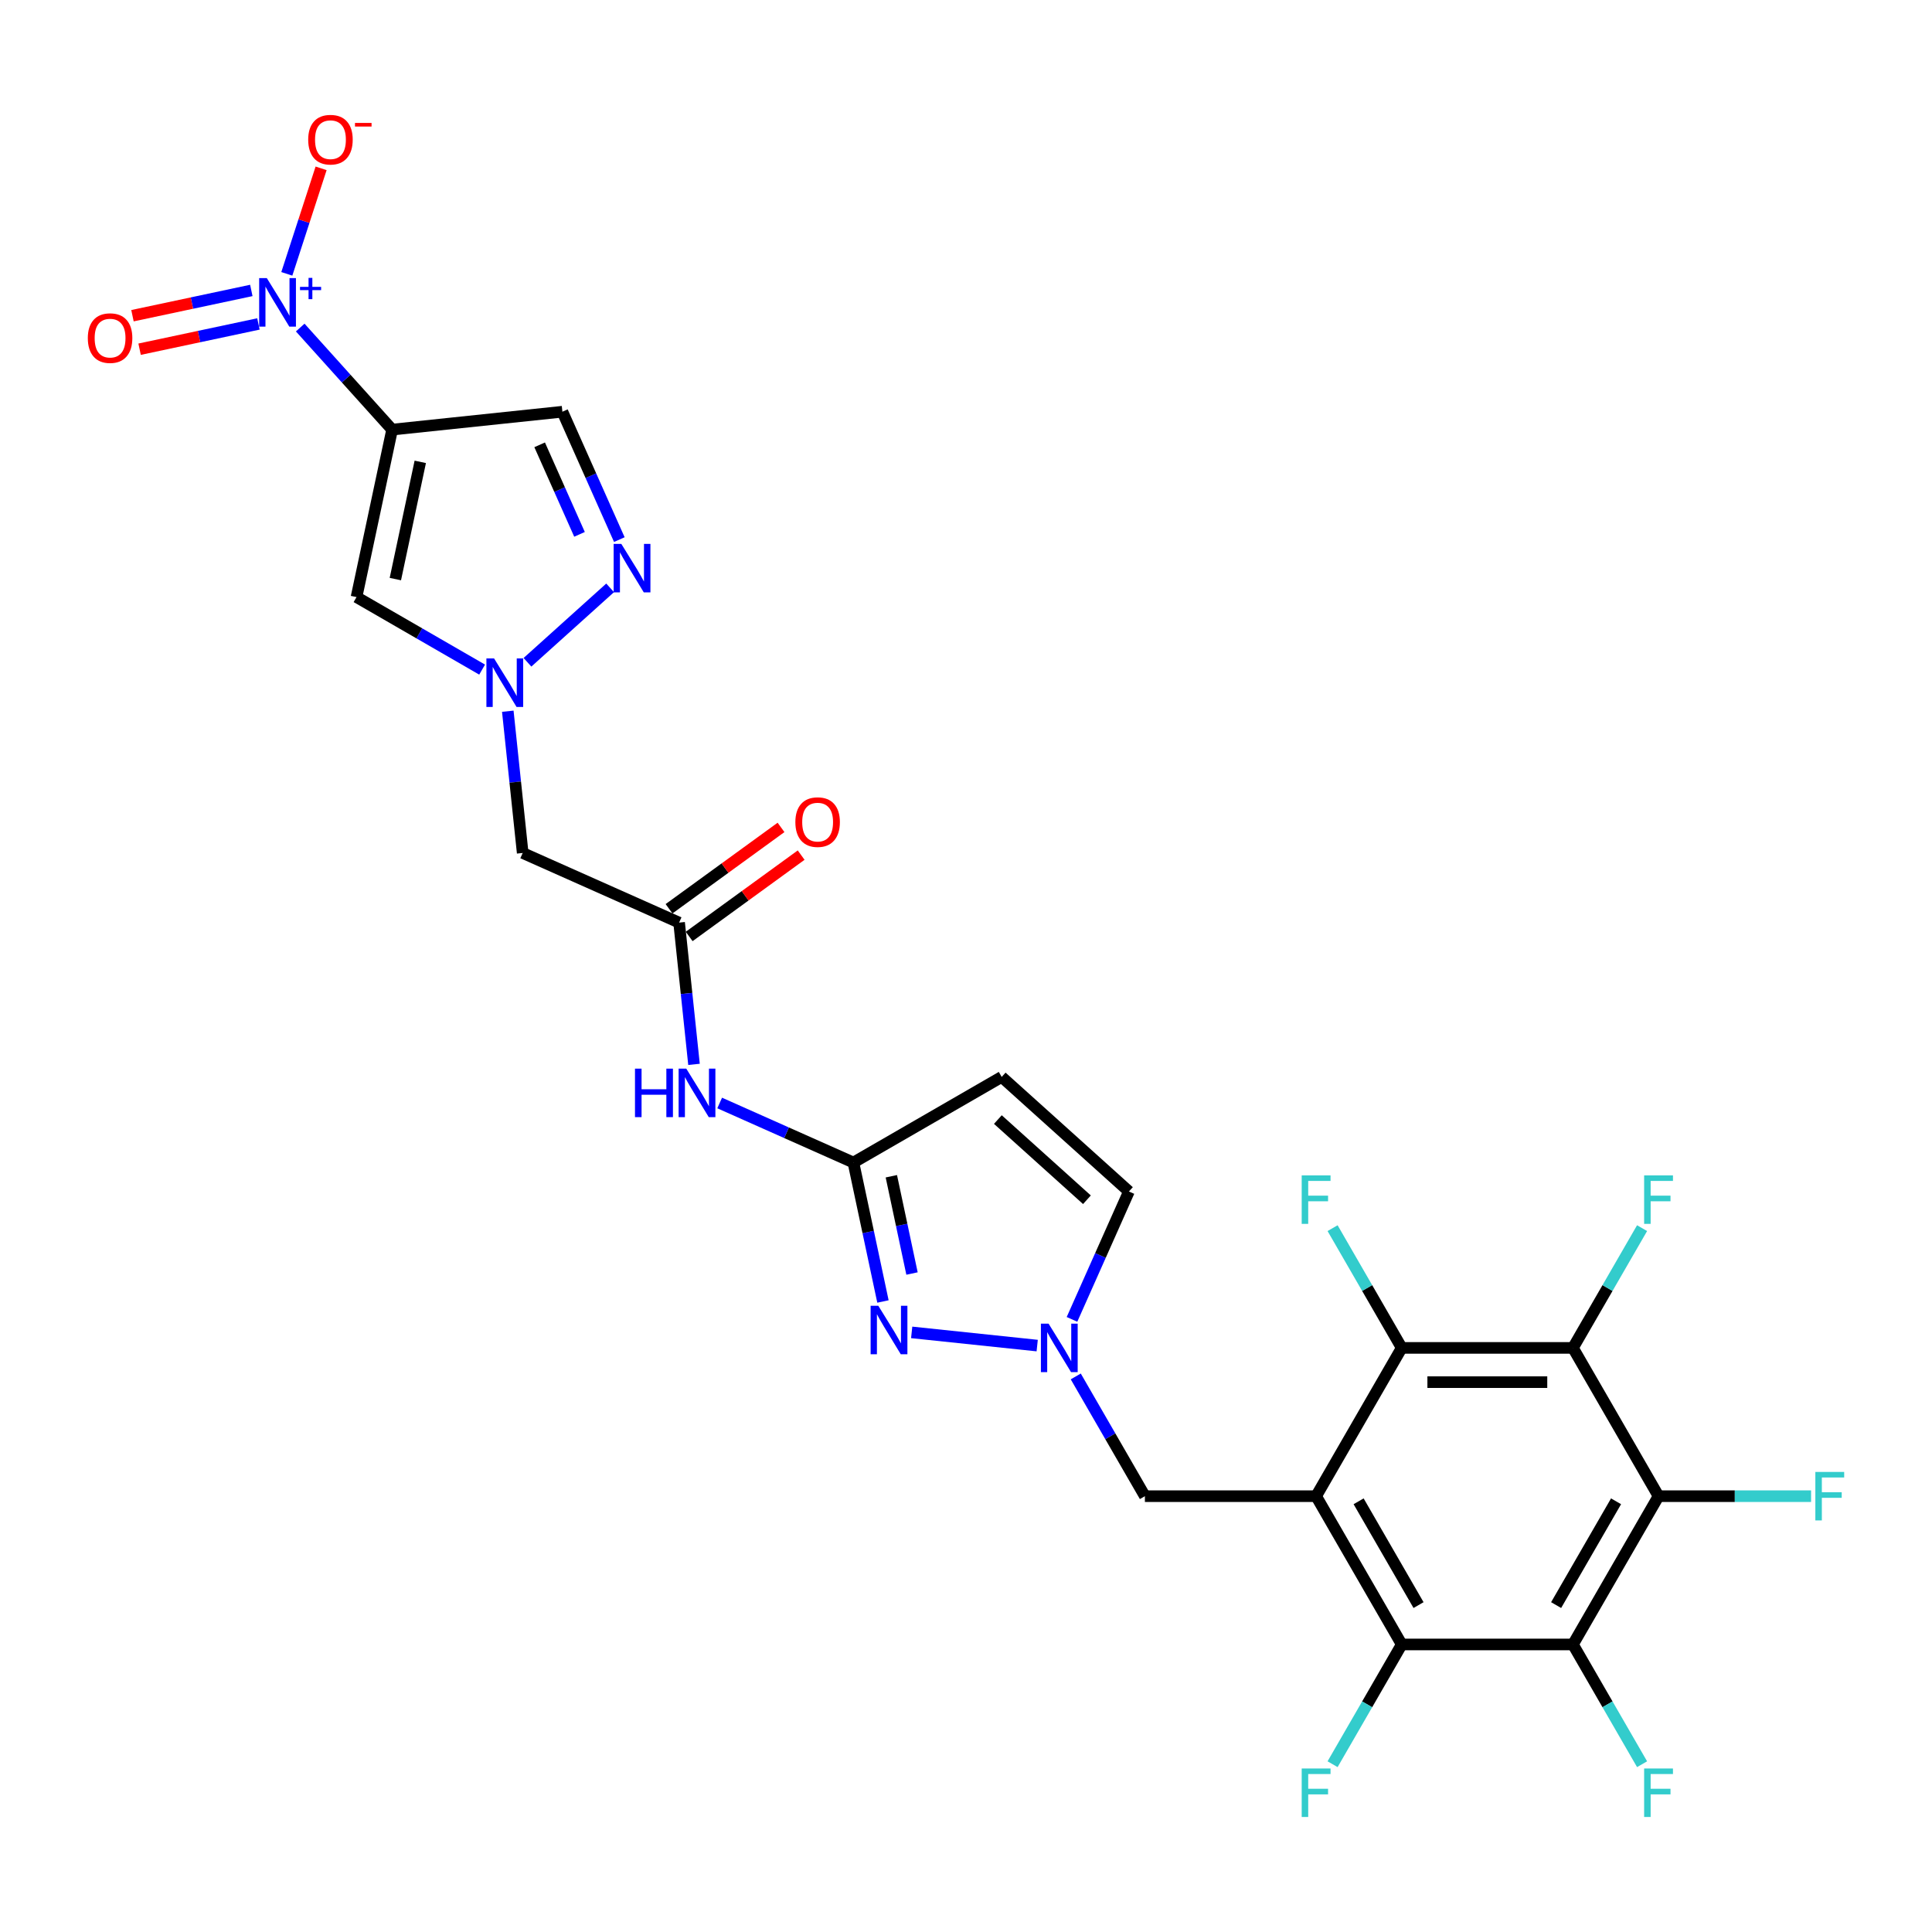 <?xml version='1.0' encoding='iso-8859-1'?>
<svg version='1.1' baseProfile='full'
              xmlns='http://www.w3.org/2000/svg'
                      xmlns:rdkit='http://www.rdkit.org/xml'
                      xmlns:xlink='http://www.w3.org/1999/xlink'
                  xml:space='preserve'
width='1000px' height='1000px' viewBox='0 0 1000 1000'>
<!-- END OF HEADER -->
<rect style='opacity:1.0;fill:#FFFFFF;stroke:none' width='1000' height='1000' x='0' y='0'> </rect>
<path class='bond-5' d='M 681.22,774.42 L 725.531,697.672' style='fill:none;fill-rule:evenodd;stroke:#000000;stroke-width:6px;stroke-linecap:butt;stroke-linejoin:miter;stroke-opacity:1' />
<path class='bond-6' d='M 681.22,774.42 L 725.531,851.169' style='fill:none;fill-rule:evenodd;stroke:#000000;stroke-width:6px;stroke-linecap:butt;stroke-linejoin:miter;stroke-opacity:1' />
<path class='bond-6' d='M 703.216,777.071 L 734.234,830.794' style='fill:none;fill-rule:evenodd;stroke:#000000;stroke-width:6px;stroke-linecap:butt;stroke-linejoin:miter;stroke-opacity:1' />
<path class='bond-18' d='M 681.22,774.42 L 592.599,774.42' style='fill:none;fill-rule:evenodd;stroke:#000000;stroke-width:6px;stroke-linecap:butt;stroke-linejoin:miter;stroke-opacity:1' />
<path class='bond-0' d='M 202.959,222.367 L 184.534,309.052' style='fill:none;fill-rule:evenodd;stroke:#000000;stroke-width:6px;stroke-linecap:butt;stroke-linejoin:miter;stroke-opacity:1' />
<path class='bond-0' d='M 217.532,239.055 L 204.634,299.734' style='fill:none;fill-rule:evenodd;stroke:#000000;stroke-width:6px;stroke-linecap:butt;stroke-linejoin:miter;stroke-opacity:1' />
<path class='bond-1' d='M 202.959,222.367 L 179.176,195.954' style='fill:none;fill-rule:evenodd;stroke:#000000;stroke-width:6px;stroke-linecap:butt;stroke-linejoin:miter;stroke-opacity:1' />
<path class='bond-1' d='M 179.176,195.954 L 155.393,169.54' style='fill:none;fill-rule:evenodd;stroke:#0000FF;stroke-width:6px;stroke-linecap:butt;stroke-linejoin:miter;stroke-opacity:1' />
<path class='bond-30' d='M 202.959,222.367 L 291.095,213.104' style='fill:none;fill-rule:evenodd;stroke:#000000;stroke-width:6px;stroke-linecap:butt;stroke-linejoin:miter;stroke-opacity:1' />
<path class='bond-20' d='M 148.457,141.744 L 157.329,114.439' style='fill:none;fill-rule:evenodd;stroke:#0000FF;stroke-width:6px;stroke-linecap:butt;stroke-linejoin:miter;stroke-opacity:1' />
<path class='bond-20' d='M 157.329,114.439 L 166.201,87.133' style='fill:none;fill-rule:evenodd;stroke:#FF0000;stroke-width:6px;stroke-linecap:butt;stroke-linejoin:miter;stroke-opacity:1' />
<path class='bond-21' d='M 130.084,150.334 L 99.326,156.872' style='fill:none;fill-rule:evenodd;stroke:#0000FF;stroke-width:6px;stroke-linecap:butt;stroke-linejoin:miter;stroke-opacity:1' />
<path class='bond-21' d='M 99.326,156.872 L 68.569,163.41' style='fill:none;fill-rule:evenodd;stroke:#FF0000;stroke-width:6px;stroke-linecap:butt;stroke-linejoin:miter;stroke-opacity:1' />
<path class='bond-21' d='M 133.769,167.671 L 103.012,174.209' style='fill:none;fill-rule:evenodd;stroke:#0000FF;stroke-width:6px;stroke-linecap:butt;stroke-linejoin:miter;stroke-opacity:1' />
<path class='bond-21' d='M 103.012,174.209 L 72.254,180.747' style='fill:none;fill-rule:evenodd;stroke:#FF0000;stroke-width:6px;stroke-linecap:butt;stroke-linejoin:miter;stroke-opacity:1' />
<path class='bond-2' d='M 858.462,774.42 L 814.152,851.169' style='fill:none;fill-rule:evenodd;stroke:#000000;stroke-width:6px;stroke-linecap:butt;stroke-linejoin:miter;stroke-opacity:1' />
<path class='bond-2' d='M 836.466,777.071 L 805.449,830.794' style='fill:none;fill-rule:evenodd;stroke:#000000;stroke-width:6px;stroke-linecap:butt;stroke-linejoin:miter;stroke-opacity:1' />
<path class='bond-23' d='M 858.462,774.42 L 897.934,774.42' style='fill:none;fill-rule:evenodd;stroke:#000000;stroke-width:6px;stroke-linecap:butt;stroke-linejoin:miter;stroke-opacity:1' />
<path class='bond-23' d='M 897.934,774.42 L 937.406,774.42' style='fill:none;fill-rule:evenodd;stroke:#33CCCC;stroke-width:6px;stroke-linecap:butt;stroke-linejoin:miter;stroke-opacity:1' />
<path class='bond-28' d='M 858.462,774.42 L 814.152,697.672' style='fill:none;fill-rule:evenodd;stroke:#000000;stroke-width:6px;stroke-linecap:butt;stroke-linejoin:miter;stroke-opacity:1' />
<path class='bond-3' d='M 814.152,697.672 L 725.531,697.672' style='fill:none;fill-rule:evenodd;stroke:#000000;stroke-width:6px;stroke-linecap:butt;stroke-linejoin:miter;stroke-opacity:1' />
<path class='bond-3' d='M 800.859,715.397 L 738.824,715.397' style='fill:none;fill-rule:evenodd;stroke:#000000;stroke-width:6px;stroke-linecap:butt;stroke-linejoin:miter;stroke-opacity:1' />
<path class='bond-25' d='M 814.152,697.672 L 832.045,666.68' style='fill:none;fill-rule:evenodd;stroke:#000000;stroke-width:6px;stroke-linecap:butt;stroke-linejoin:miter;stroke-opacity:1' />
<path class='bond-25' d='M 832.045,666.68 L 849.938,635.688' style='fill:none;fill-rule:evenodd;stroke:#33CCCC;stroke-width:6px;stroke-linecap:butt;stroke-linejoin:miter;stroke-opacity:1' />
<path class='bond-4' d='M 814.152,851.169 L 725.531,851.169' style='fill:none;fill-rule:evenodd;stroke:#000000;stroke-width:6px;stroke-linecap:butt;stroke-linejoin:miter;stroke-opacity:1' />
<path class='bond-24' d='M 814.152,851.169 L 832.045,882.161' style='fill:none;fill-rule:evenodd;stroke:#000000;stroke-width:6px;stroke-linecap:butt;stroke-linejoin:miter;stroke-opacity:1' />
<path class='bond-24' d='M 832.045,882.161 L 849.938,913.153' style='fill:none;fill-rule:evenodd;stroke:#33CCCC;stroke-width:6px;stroke-linecap:butt;stroke-linejoin:miter;stroke-opacity:1' />
<path class='bond-27' d='M 725.531,697.672 L 707.638,666.68' style='fill:none;fill-rule:evenodd;stroke:#000000;stroke-width:6px;stroke-linecap:butt;stroke-linejoin:miter;stroke-opacity:1' />
<path class='bond-27' d='M 707.638,666.68 L 689.744,635.688' style='fill:none;fill-rule:evenodd;stroke:#33CCCC;stroke-width:6px;stroke-linecap:butt;stroke-linejoin:miter;stroke-opacity:1' />
<path class='bond-26' d='M 725.531,851.169 L 707.638,882.161' style='fill:none;fill-rule:evenodd;stroke:#000000;stroke-width:6px;stroke-linecap:butt;stroke-linejoin:miter;stroke-opacity:1' />
<path class='bond-26' d='M 707.638,882.161 L 689.744,913.153' style='fill:none;fill-rule:evenodd;stroke:#33CCCC;stroke-width:6px;stroke-linecap:butt;stroke-linejoin:miter;stroke-opacity:1' />
<path class='bond-7' d='M 262.834,368.126 L 266.689,404.812' style='fill:none;fill-rule:evenodd;stroke:#0000FF;stroke-width:6px;stroke-linecap:butt;stroke-linejoin:miter;stroke-opacity:1' />
<path class='bond-7' d='M 266.689,404.812 L 270.545,441.498' style='fill:none;fill-rule:evenodd;stroke:#000000;stroke-width:6px;stroke-linecap:butt;stroke-linejoin:miter;stroke-opacity:1' />
<path class='bond-8' d='M 249.548,346.588 L 217.041,327.82' style='fill:none;fill-rule:evenodd;stroke:#0000FF;stroke-width:6px;stroke-linecap:butt;stroke-linejoin:miter;stroke-opacity:1' />
<path class='bond-8' d='M 217.041,327.82 L 184.534,309.052' style='fill:none;fill-rule:evenodd;stroke:#000000;stroke-width:6px;stroke-linecap:butt;stroke-linejoin:miter;stroke-opacity:1' />
<path class='bond-12' d='M 273.015,342.797 L 315.801,304.272' style='fill:none;fill-rule:evenodd;stroke:#0000FF;stroke-width:6px;stroke-linecap:butt;stroke-linejoin:miter;stroke-opacity:1' />
<path class='bond-9' d='M 471.886,689.642 L 536.85,696.47' style='fill:none;fill-rule:evenodd;stroke:#0000FF;stroke-width:6px;stroke-linecap:butt;stroke-linejoin:miter;stroke-opacity:1' />
<path class='bond-10' d='M 457.015,673.645 L 449.371,637.685' style='fill:none;fill-rule:evenodd;stroke:#0000FF;stroke-width:6px;stroke-linecap:butt;stroke-linejoin:miter;stroke-opacity:1' />
<path class='bond-10' d='M 449.371,637.685 L 441.727,601.724' style='fill:none;fill-rule:evenodd;stroke:#000000;stroke-width:6px;stroke-linecap:butt;stroke-linejoin:miter;stroke-opacity:1' />
<path class='bond-10' d='M 472.058,659.172 L 466.708,633.999' style='fill:none;fill-rule:evenodd;stroke:#0000FF;stroke-width:6px;stroke-linecap:butt;stroke-linejoin:miter;stroke-opacity:1' />
<path class='bond-10' d='M 466.708,633.999 L 461.357,608.827' style='fill:none;fill-rule:evenodd;stroke:#000000;stroke-width:6px;stroke-linecap:butt;stroke-linejoin:miter;stroke-opacity:1' />
<path class='bond-16' d='M 441.727,601.724 L 407.114,586.314' style='fill:none;fill-rule:evenodd;stroke:#000000;stroke-width:6px;stroke-linecap:butt;stroke-linejoin:miter;stroke-opacity:1' />
<path class='bond-16' d='M 407.114,586.314 L 372.501,570.903' style='fill:none;fill-rule:evenodd;stroke:#0000FF;stroke-width:6px;stroke-linecap:butt;stroke-linejoin:miter;stroke-opacity:1' />
<path class='bond-29' d='M 441.727,601.724 L 518.476,557.414' style='fill:none;fill-rule:evenodd;stroke:#000000;stroke-width:6px;stroke-linecap:butt;stroke-linejoin:miter;stroke-opacity:1' />
<path class='bond-11' d='M 556.813,712.437 L 574.706,743.429' style='fill:none;fill-rule:evenodd;stroke:#0000FF;stroke-width:6px;stroke-linecap:butt;stroke-linejoin:miter;stroke-opacity:1' />
<path class='bond-11' d='M 574.706,743.429 L 592.599,774.42' style='fill:none;fill-rule:evenodd;stroke:#000000;stroke-width:6px;stroke-linecap:butt;stroke-linejoin:miter;stroke-opacity:1' />
<path class='bond-19' d='M 554.862,682.908 L 569.598,649.81' style='fill:none;fill-rule:evenodd;stroke:#0000FF;stroke-width:6px;stroke-linecap:butt;stroke-linejoin:miter;stroke-opacity:1' />
<path class='bond-19' d='M 569.598,649.81 L 584.334,616.713' style='fill:none;fill-rule:evenodd;stroke:#000000;stroke-width:6px;stroke-linecap:butt;stroke-linejoin:miter;stroke-opacity:1' />
<path class='bond-13' d='M 320.567,279.299 L 305.831,246.201' style='fill:none;fill-rule:evenodd;stroke:#0000FF;stroke-width:6px;stroke-linecap:butt;stroke-linejoin:miter;stroke-opacity:1' />
<path class='bond-13' d='M 305.831,246.201 L 291.095,213.104' style='fill:none;fill-rule:evenodd;stroke:#000000;stroke-width:6px;stroke-linecap:butt;stroke-linejoin:miter;stroke-opacity:1' />
<path class='bond-13' d='M 299.954,276.579 L 289.639,253.41' style='fill:none;fill-rule:evenodd;stroke:#0000FF;stroke-width:6px;stroke-linecap:butt;stroke-linejoin:miter;stroke-opacity:1' />
<path class='bond-13' d='M 289.639,253.41 L 279.324,230.242' style='fill:none;fill-rule:evenodd;stroke:#000000;stroke-width:6px;stroke-linecap:butt;stroke-linejoin:miter;stroke-opacity:1' />
<path class='bond-14' d='M 518.476,557.414 L 584.334,616.713' style='fill:none;fill-rule:evenodd;stroke:#000000;stroke-width:6px;stroke-linecap:butt;stroke-linejoin:miter;stroke-opacity:1' />
<path class='bond-14' d='M 516.495,579.48 L 562.595,620.99' style='fill:none;fill-rule:evenodd;stroke:#000000;stroke-width:6px;stroke-linecap:butt;stroke-linejoin:miter;stroke-opacity:1' />
<path class='bond-15' d='M 351.505,477.543 L 355.36,514.229' style='fill:none;fill-rule:evenodd;stroke:#000000;stroke-width:6px;stroke-linecap:butt;stroke-linejoin:miter;stroke-opacity:1' />
<path class='bond-15' d='M 355.36,514.229 L 359.216,550.915' style='fill:none;fill-rule:evenodd;stroke:#0000FF;stroke-width:6px;stroke-linecap:butt;stroke-linejoin:miter;stroke-opacity:1' />
<path class='bond-17' d='M 351.505,477.543 L 270.545,441.498' style='fill:none;fill-rule:evenodd;stroke:#000000;stroke-width:6px;stroke-linecap:butt;stroke-linejoin:miter;stroke-opacity:1' />
<path class='bond-22' d='M 356.714,484.713 L 385.693,463.658' style='fill:none;fill-rule:evenodd;stroke:#000000;stroke-width:6px;stroke-linecap:butt;stroke-linejoin:miter;stroke-opacity:1' />
<path class='bond-22' d='M 385.693,463.658 L 414.673,442.603' style='fill:none;fill-rule:evenodd;stroke:#FF0000;stroke-width:6px;stroke-linecap:butt;stroke-linejoin:miter;stroke-opacity:1' />
<path class='bond-22' d='M 346.296,470.374 L 375.275,449.319' style='fill:none;fill-rule:evenodd;stroke:#000000;stroke-width:6px;stroke-linecap:butt;stroke-linejoin:miter;stroke-opacity:1' />
<path class='bond-22' d='M 375.275,449.319 L 404.255,428.263' style='fill:none;fill-rule:evenodd;stroke:#FF0000;stroke-width:6px;stroke-linecap:butt;stroke-linejoin:miter;stroke-opacity:1' />
<path  class='atom-2' d='M 138.112 143.96
L 146.336 157.253
Q 147.152 158.565, 148.463 160.94
Q 149.775 163.315, 149.846 163.457
L 149.846 143.96
L 153.178 143.96
L 153.178 169.057
L 149.739 169.057
L 140.913 154.524
Q 139.885 152.822, 138.786 150.872
Q 137.722 148.923, 137.403 148.32
L 137.403 169.057
L 134.142 169.057
L 134.142 143.96
L 138.112 143.96
' fill='#0000FF'/>
<path  class='atom-2' d='M 155.283 148.484
L 159.705 148.484
L 159.705 143.828
L 161.67 143.828
L 161.67 148.484
L 166.209 148.484
L 166.209 150.168
L 161.67 150.168
L 161.67 154.848
L 159.705 154.848
L 159.705 150.168
L 155.283 150.168
L 155.283 148.484
' fill='#0000FF'/>
<path  class='atom-8' d='M 255.734 340.813
L 263.958 354.107
Q 264.773 355.418, 266.085 357.793
Q 267.397 360.168, 267.467 360.31
L 267.467 340.813
L 270.8 340.813
L 270.8 365.911
L 267.361 365.911
L 258.534 351.377
Q 257.506 349.676, 256.408 347.726
Q 255.344 345.776, 255.025 345.174
L 255.025 365.911
L 251.764 365.911
L 251.764 340.813
L 255.734 340.813
' fill='#0000FF'/>
<path  class='atom-10' d='M 454.605 675.86
L 462.829 689.153
Q 463.644 690.465, 464.956 692.84
Q 466.268 695.215, 466.339 695.357
L 466.339 675.86
L 469.671 675.86
L 469.671 700.958
L 466.232 700.958
L 457.406 686.424
Q 456.378 684.722, 455.279 682.773
Q 454.215 680.823, 453.896 680.22
L 453.896 700.958
L 450.635 700.958
L 450.635 675.86
L 454.605 675.86
' fill='#0000FF'/>
<path  class='atom-12' d='M 542.741 685.124
L 550.965 698.417
Q 551.78 699.728, 553.092 702.103
Q 554.403 704.478, 554.474 704.62
L 554.474 685.124
L 557.806 685.124
L 557.806 710.221
L 554.368 710.221
L 545.541 695.687
Q 544.513 693.986, 543.414 692.036
Q 542.351 690.086, 542.032 689.484
L 542.032 710.221
L 538.771 710.221
L 538.771 685.124
L 542.741 685.124
' fill='#0000FF'/>
<path  class='atom-13' d='M 321.592 281.514
L 329.816 294.807
Q 330.632 296.119, 331.943 298.494
Q 333.255 300.869, 333.326 301.011
L 333.326 281.514
L 336.658 281.514
L 336.658 306.612
L 333.219 306.612
L 324.393 292.078
Q 323.365 290.376, 322.266 288.427
Q 321.202 286.477, 320.883 285.874
L 320.883 306.612
L 317.622 306.612
L 317.622 281.514
L 321.592 281.514
' fill='#0000FF'/>
<path  class='atom-17' d='M 328.669 553.13
L 332.072 553.13
L 332.072 563.8
L 344.905 563.8
L 344.905 553.13
L 348.308 553.13
L 348.308 578.228
L 344.905 578.228
L 344.905 566.636
L 332.072 566.636
L 332.072 578.228
L 328.669 578.228
L 328.669 553.13
' fill='#0000FF'/>
<path  class='atom-17' d='M 355.22 553.13
L 363.444 566.423
Q 364.26 567.735, 365.571 570.11
Q 366.883 572.485, 366.954 572.627
L 366.954 553.13
L 370.286 553.13
L 370.286 578.228
L 366.847 578.228
L 358.021 563.694
Q 356.993 561.992, 355.894 560.043
Q 354.83 558.093, 354.511 557.49
L 354.511 578.228
L 351.25 578.228
L 351.25 553.13
L 355.22 553.13
' fill='#0000FF'/>
<path  class='atom-21' d='M 159.525 72.296
Q 159.525 66.27, 162.502 62.902
Q 165.48 59.535, 171.045 59.535
Q 176.611 59.535, 179.588 62.902
Q 182.566 66.27, 182.566 72.296
Q 182.566 78.393, 179.553 81.867
Q 176.54 85.305, 171.045 85.305
Q 165.515 85.305, 162.502 81.867
Q 159.525 78.428, 159.525 72.296
M 171.045 82.47
Q 174.874 82.47, 176.93 79.917
Q 179.021 77.33, 179.021 72.296
Q 179.021 67.369, 176.93 64.887
Q 174.874 62.37, 171.045 62.37
Q 167.217 62.37, 165.125 64.852
Q 163.069 67.333, 163.069 72.296
Q 163.069 77.365, 165.125 79.917
Q 167.217 82.47, 171.045 82.47
' fill='#FF0000'/>
<path  class='atom-21' d='M 183.736 63.631
L 192.322 63.631
L 192.322 65.503
L 183.736 65.503
L 183.736 63.631
' fill='#FF0000'/>
<path  class='atom-22' d='M 45.455 175.005
Q 45.455 168.979, 48.432 165.611
Q 51.41 162.244, 56.975 162.244
Q 62.541 162.244, 65.518 165.611
Q 68.496 168.979, 68.496 175.005
Q 68.496 181.102, 65.483 184.576
Q 62.47 188.015, 56.975 188.015
Q 51.445 188.015, 48.432 184.576
Q 45.455 181.138, 45.455 175.005
M 56.975 185.179
Q 60.804 185.179, 62.86 182.626
Q 64.951 180.039, 64.951 175.005
Q 64.951 170.078, 62.86 167.596
Q 60.804 165.079, 56.975 165.079
Q 53.147 165.079, 51.055 167.561
Q 48.999 170.042, 48.999 175.005
Q 48.999 180.074, 51.055 182.626
Q 53.147 185.179, 56.975 185.179
' fill='#FF0000'/>
<path  class='atom-23' d='M 411.68 425.524
Q 411.68 419.498, 414.658 416.13
Q 417.635 412.763, 423.201 412.763
Q 428.766 412.763, 431.744 416.13
Q 434.721 419.498, 434.721 425.524
Q 434.721 431.621, 431.708 435.095
Q 428.695 438.534, 423.201 438.534
Q 417.671 438.534, 414.658 435.095
Q 411.68 431.657, 411.68 425.524
M 423.201 435.698
Q 427.029 435.698, 429.085 433.145
Q 431.176 430.558, 431.176 425.524
Q 431.176 420.597, 429.085 418.115
Q 427.029 415.598, 423.201 415.598
Q 419.372 415.598, 417.281 418.08
Q 415.225 420.561, 415.225 425.524
Q 415.225 430.593, 417.281 433.145
Q 419.372 435.698, 423.201 435.698
' fill='#FF0000'/>
<path  class='atom-24' d='M 939.622 761.872
L 954.545 761.872
L 954.545 764.743
L 942.989 764.743
L 942.989 772.364
L 953.269 772.364
L 953.269 775.271
L 942.989 775.271
L 942.989 786.969
L 939.622 786.969
L 939.622 761.872
' fill='#33CCCC'/>
<path  class='atom-25' d='M 851.001 915.368
L 865.924 915.368
L 865.924 918.239
L 854.368 918.239
L 854.368 925.861
L 864.648 925.861
L 864.648 928.768
L 854.368 928.768
L 854.368 940.466
L 851.001 940.466
L 851.001 915.368
' fill='#33CCCC'/>
<path  class='atom-26' d='M 851.001 608.375
L 865.924 608.375
L 865.924 611.247
L 854.368 611.247
L 854.368 618.868
L 864.648 618.868
L 864.648 621.775
L 854.368 621.775
L 854.368 633.473
L 851.001 633.473
L 851.001 608.375
' fill='#33CCCC'/>
<path  class='atom-27' d='M 673.758 915.368
L 688.682 915.368
L 688.682 918.239
L 677.126 918.239
L 677.126 925.861
L 687.406 925.861
L 687.406 928.768
L 677.126 928.768
L 677.126 940.466
L 673.758 940.466
L 673.758 915.368
' fill='#33CCCC'/>
<path  class='atom-28' d='M 673.758 608.375
L 688.682 608.375
L 688.682 611.247
L 677.126 611.247
L 677.126 618.868
L 687.406 618.868
L 687.406 621.775
L 677.126 621.775
L 677.126 633.473
L 673.758 633.473
L 673.758 608.375
' fill='#33CCCC'/>
</svg>
